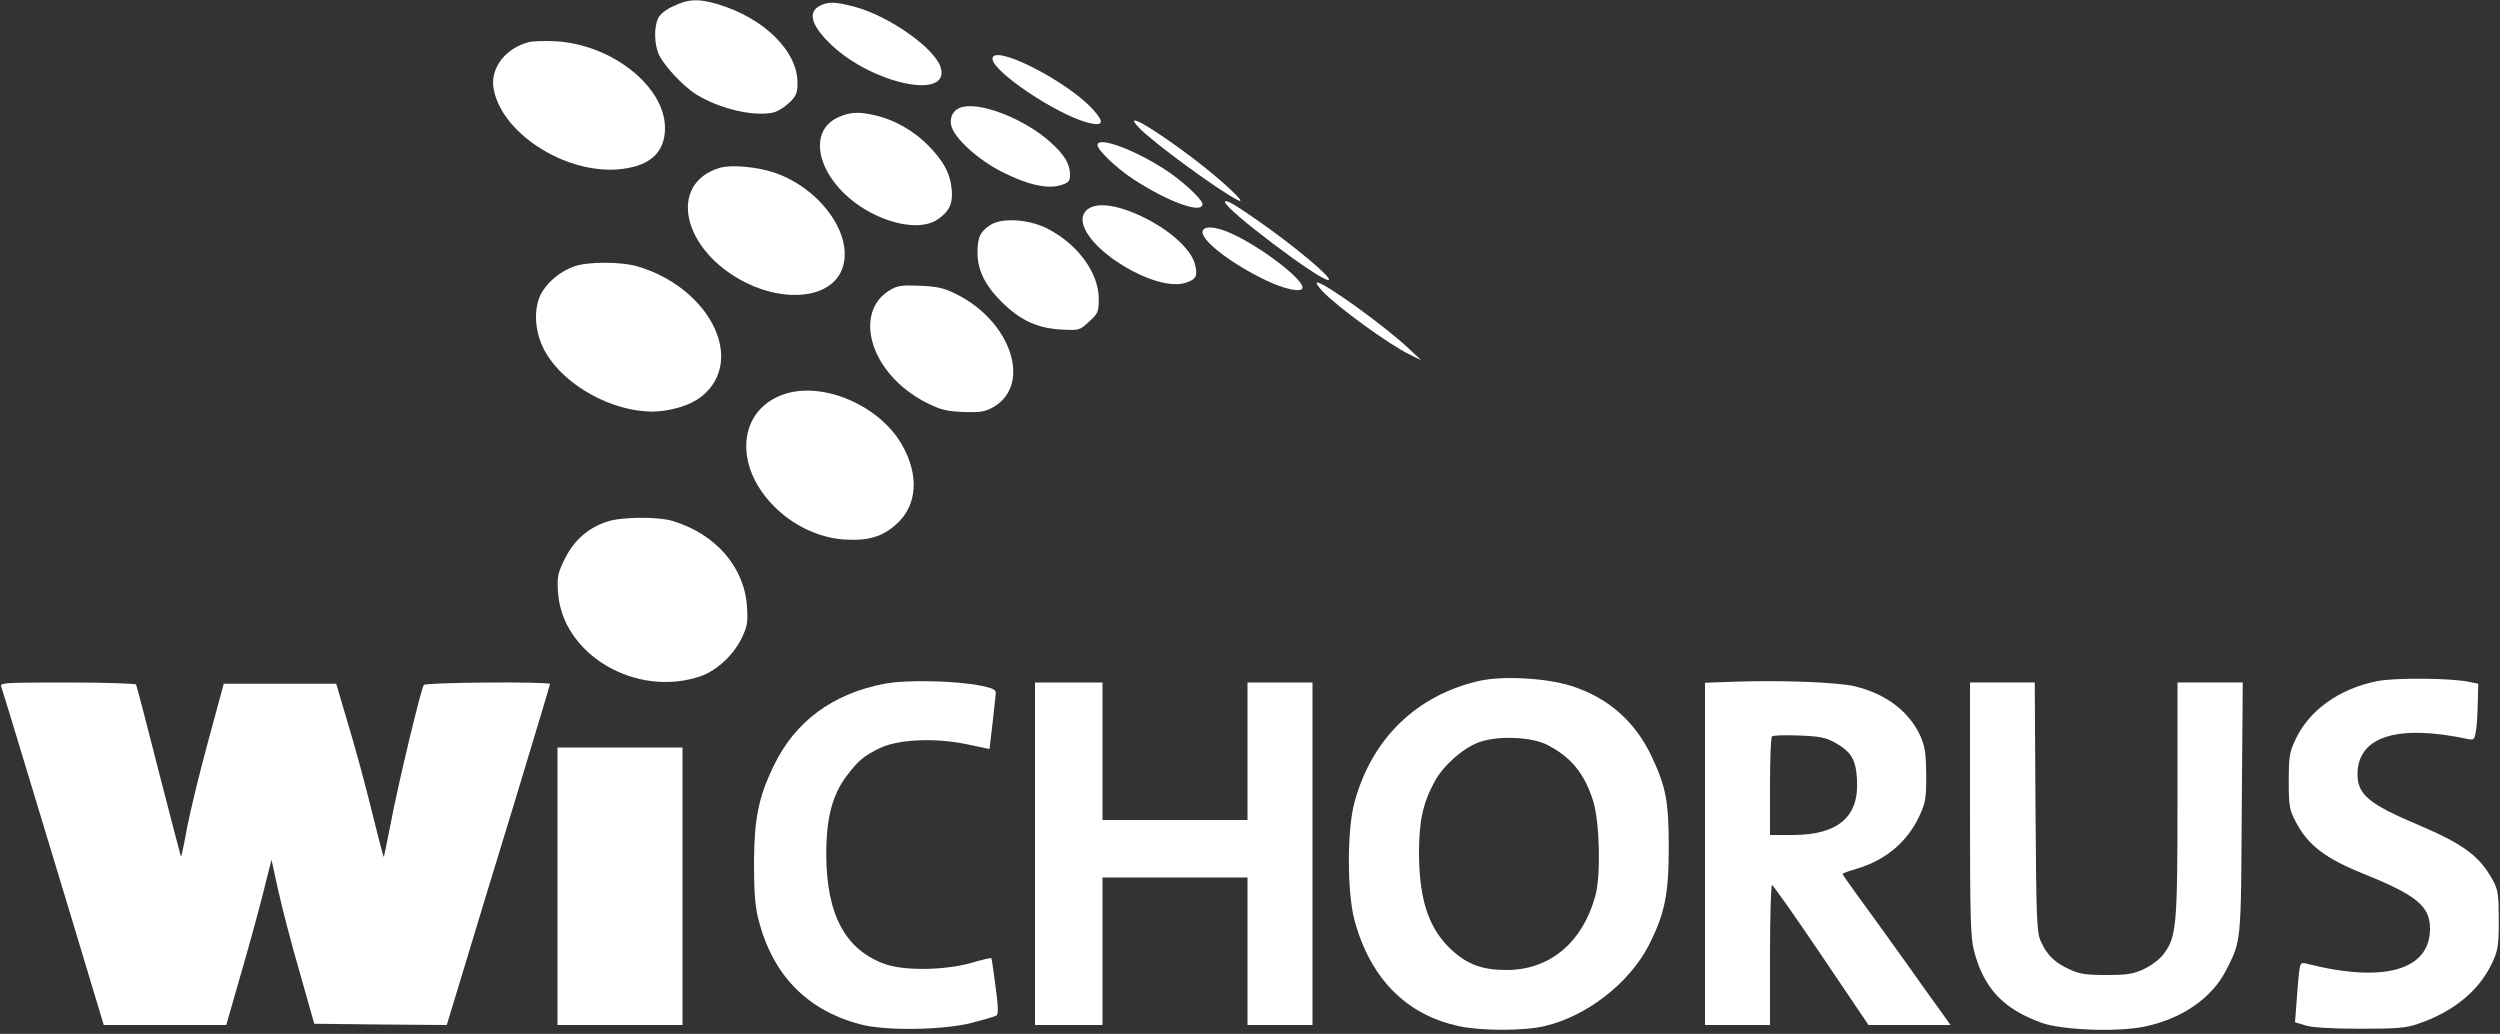 <svg width="561" height="232" viewBox="0 0 561 232" fill="none" xmlns="http://www.w3.org/2000/svg">
<rect x="0" y="0" width="561" height="232" fill="#333333" stroke="none"/>
<path d="M151.189 1.345C149.394 2.13 148.104 3.196 147.655 4.15C146.758 6.169 146.814 9.703 147.767 12.06C148.777 14.472 153.265 19.353 156.182 21.148C161.4 24.458 169.534 26.309 173.742 25.187C174.695 24.907 176.266 23.897 177.22 22.943C178.678 21.541 178.959 20.811 178.959 18.567C178.959 11.386 171.273 3.925 160.895 0.896C156.631 -0.338 154.499 -0.226 151.189 1.345Z" fill="white"></path>
<path d="M184.008 1.289C181.091 2.747 182.101 5.889 186.757 10.265C196.126 18.904 212.9 22.382 211.16 15.37C210.095 10.994 199.436 3.477 191.525 1.457C187.374 0.391 185.859 0.335 184.008 1.289Z" fill="white"></path>
<path d="M118.595 9.481C113.434 10.827 110.012 15.259 110.741 19.747C112.312 29.564 126.225 38.765 138.286 38.035C145.579 37.531 149.226 34.445 149.226 28.723C149.226 19.41 137.277 9.929 124.598 9.256C122.242 9.144 119.549 9.2 118.595 9.481Z" fill="white"></path>
<path d="M222.717 13.182C222.717 16.043 236.91 25.58 243.979 27.488C247.625 28.441 247.962 27.544 245.213 24.514C239.21 18.007 222.717 9.704 222.717 13.182Z" fill="white"></path>
<path d="M216.209 23.954C214.134 24.346 213.012 26.029 213.46 28.161C214.078 30.966 219.519 35.903 224.905 38.596C230.571 41.457 235.003 42.467 237.976 41.569C239.827 41.008 240.108 40.672 240.108 39.213C240.108 36.801 238.874 34.725 235.676 31.864C230.178 26.927 220.697 23.056 216.209 23.954Z" fill="white"></path>
<path d="M188.103 26.31C179.913 30.069 184.625 42.579 196.35 48.189C201.96 50.882 207.402 51.274 210.375 49.255C212.956 47.516 213.853 45.721 213.573 42.635C213.292 38.989 211.721 36.071 208.131 32.481C204.933 29.283 200.614 26.815 196.294 25.861C192.703 25.02 190.74 25.132 188.103 26.31Z" fill="white"></path>
<path d="M255.592 28.667C258.677 31.921 273.375 42.692 277.695 44.88C280.388 46.226 274.217 40.448 267.709 35.511C258.116 28.274 251.833 24.74 255.592 28.667Z" fill="white"></path>
<path d="M246.279 32.538C246.279 33.66 250.43 37.643 254.245 40.167C262.043 45.272 269.841 48.133 269.841 45.777C269.841 44.767 265.016 40.279 261.146 37.867C254.133 33.379 246.279 30.574 246.279 32.538Z" fill="white"></path>
<path d="M161.568 37.642C149.675 41.177 153.097 56.324 167.402 63.448C176.603 67.992 186.252 66.758 188.833 60.699C191.974 53.35 184.513 42.467 173.854 38.764C169.871 37.418 164.149 36.913 161.568 37.642Z" fill="white"></path>
<path d="M274.89 45.329C274.89 46.956 295.928 62.832 298.059 62.832C299.574 62.832 290.43 55.146 281.903 49.256C276.685 45.609 274.89 44.656 274.89 45.329Z" fill="white"></path>
<path d="M244.147 46.899C243.418 47.404 242.913 48.357 242.913 49.199C242.913 55.594 259.238 65.692 266.082 63.448C268.495 62.663 268.831 61.877 268.102 59.129C266.98 55.145 260.416 49.928 253.179 47.291C249.028 45.777 245.942 45.665 244.147 46.899Z" fill="white"></path>
<path d="M222.324 50.432C219.968 51.947 219.351 53.181 219.351 56.715C219.351 60.586 221.034 64.008 224.68 67.655C228.832 71.806 232.647 73.601 237.92 73.938C242.184 74.162 242.24 74.162 244.372 72.199C246.391 70.348 246.559 70.067 246.559 66.925C246.503 61.147 241.791 54.752 235.003 51.274C230.851 49.198 224.905 48.805 222.324 50.432Z" fill="white"></path>
<path d="M269.841 52.117C269.841 54.193 276.461 59.242 283.922 62.832C288.298 64.964 292.281 65.749 292.281 64.515C292.281 62.551 283.137 55.539 276.573 52.51C272.758 50.714 269.841 50.546 269.841 52.117Z" fill="white"></path>
<path d="M128.806 59.801C125.832 60.867 123.252 62.942 121.681 65.467C119.717 68.609 119.83 73.882 121.905 78.089C126.337 87.065 139.857 93.853 149.675 92.058C154.275 91.217 157.08 89.758 159.268 87.178C166.393 78.482 157.921 64.177 143.111 59.801C139.352 58.679 131.779 58.679 128.806 59.801Z" fill="white"></path>
<path d="M296.825 65.412C300.247 69.003 311.86 77.418 316.404 79.606L318.928 80.84L316.123 78.203C310.738 73.154 297.218 63.393 295.591 63.393C295.198 63.393 295.759 64.29 296.825 65.412Z" fill="white"></path>
<path d="M199.66 65.132C193.264 68.947 193.938 78.371 201.175 85.552C202.858 87.291 205.719 89.311 207.907 90.377C211.16 92.004 212.451 92.284 216.265 92.453C220.08 92.565 221.09 92.396 222.941 91.331C231.637 86.281 226.868 72.032 214.526 65.973C211.834 64.627 210.319 64.29 206.448 64.122C202.353 63.954 201.399 64.066 199.66 65.132Z" fill="white"></path>
<path d="M176.266 88.357C165.663 91.667 164.373 104.346 173.798 113.715C178.061 117.978 183.784 120.671 189.394 121.064C194.723 121.4 197.921 120.503 201.062 117.698C205.887 113.49 206.336 106.534 202.297 99.633C197.248 90.994 184.906 85.665 176.266 88.357Z" fill="white"></path>
<path d="M136.323 117.025C132.059 118.371 128.806 121.232 126.786 125.327C125.159 128.581 124.991 129.423 125.215 132.789C126.001 146.814 142.718 156.687 157.192 151.75C160.783 150.516 164.541 147.038 166.393 143.279C167.683 140.587 167.851 139.745 167.627 136.155C167.066 127.291 160.614 119.83 150.965 116.912C147.655 115.903 139.577 115.959 136.323 117.025Z" fill="white"></path>
<path d="M331.831 152.815C317.806 156.069 307.821 165.774 303.95 180.024C302.267 186.139 302.267 200.276 303.95 206.503C307.484 219.574 315.619 227.821 327.512 230.289C332.449 231.355 342.098 231.355 346.698 230.233C356.011 228.045 365.491 220.696 369.867 212.337C373.57 205.157 374.467 200.725 374.467 190.178C374.467 179.968 373.85 176.602 370.765 170.038C367.062 162.016 360.947 156.574 352.645 153.937C347.035 152.142 337.161 151.581 331.831 152.815ZM347.259 167.177C352.588 169.926 355.562 173.572 357.525 179.799C358.984 184.624 359.264 196.517 357.974 201.117C355.057 211.552 347.764 217.667 338.059 217.667C332.785 217.667 329.419 216.489 325.941 213.347C320.724 208.635 318.48 202.183 318.424 191.58C318.424 184.231 319.265 180.304 321.902 175.424C323.809 171.889 328.017 168.075 331.719 166.616C335.815 165.045 343.612 165.27 347.259 167.177Z" fill="white"></path>
<path d="M533.287 152.873C524.815 154.612 518.14 159.436 515.11 165.944C513.764 168.805 513.595 169.759 513.595 175.313C513.595 180.923 513.764 181.764 515.166 184.401C517.915 189.674 521.73 192.591 530.482 196.126C542.319 200.894 545.292 203.363 545.292 208.412C545.292 217.724 534.913 220.641 517.691 216.266C516.288 215.929 516.176 215.985 515.896 218.341C515.727 219.632 515.503 222.717 515.335 225.073L514.998 229.393L517.41 230.122C518.869 230.571 523.357 230.852 529.584 230.852C537.718 230.852 539.906 230.683 542.487 229.786C550.509 227.093 556.288 222.324 559.205 216.153C560.551 213.236 560.719 212.282 560.719 206.448C560.719 200.894 560.551 199.66 559.485 197.696C556.512 192.143 552.865 189.45 542.711 185.13C531.547 180.418 529.023 178.286 529.023 173.742C529.023 165.271 537.943 162.466 553.763 165.832C555.109 166.112 555.278 165.944 555.558 164.261C555.783 163.251 555.951 160.39 556.007 157.922L556.119 153.434L554.212 153.041C550.229 152.143 537.27 152.031 533.287 152.873Z" fill="white"></path>
<path d="M198.482 153.433C186.757 155.677 178.342 161.96 173.573 171.946C170.207 178.902 169.254 183.727 169.198 193.544C169.198 200.108 169.422 203.193 170.151 206.167C173.293 218.677 180.979 226.643 192.984 229.841C198.538 231.356 211.273 231.187 217.949 229.56C220.754 228.831 223.278 228.102 223.615 227.877C224.063 227.597 224.007 225.746 223.39 221.314C222.941 217.892 222.549 215.087 222.437 214.974C222.38 214.918 220.305 215.367 217.892 216.096C212.058 217.723 203.082 217.892 198.706 216.377C189.73 213.235 185.467 205.269 185.411 191.861C185.411 183.502 186.757 178.397 190.011 174.078C192.704 170.543 193.826 169.646 197.472 167.85C201.623 165.887 209.982 165.494 217.219 167.065L222.044 168.075L222.717 162.409C223.054 159.323 223.39 156.294 223.446 155.733C223.559 154.779 222.998 154.499 220.193 153.882C214.639 152.76 203.419 152.479 198.482 153.433Z" fill="white"></path>
<path d="M388.941 152.984L382.602 153.209V191.581V230.01H389.895H397.188V214.302C397.188 205.662 397.412 198.594 397.637 198.594C397.861 198.594 402.854 205.662 408.689 214.302L419.291 230.01H428.492H437.692L435.785 227.317C434.719 225.858 430.96 220.641 427.482 215.704C423.948 210.767 419.348 204.372 417.272 201.567C415.196 198.706 413.457 196.238 413.457 196.125C413.457 195.957 414.916 195.452 416.655 194.947C423.106 193.04 427.987 188.945 430.68 183.166C432.082 180.137 432.251 179.239 432.251 173.91C432.194 169.029 431.97 167.514 430.96 165.214C428.436 159.66 423.218 155.677 416.15 153.994C412.391 153.097 399.656 152.592 388.941 152.984ZM411.718 166.617C415.421 168.692 416.486 170.432 416.711 174.976C417.216 183.278 412.503 187.318 402.405 187.374H397.188V176.546C397.188 170.544 397.356 165.495 397.637 165.27C397.861 164.99 400.554 164.934 403.64 165.046C408.352 165.214 409.642 165.495 411.718 166.617Z" fill="white"></path>
<path d="M0.28 154.106C0.673 155.228 4.039 166.28 15.54 204.316L23.282 230.01H37.026H50.77L53.8 219.463C55.483 213.685 57.783 205.382 58.905 200.95L60.925 192.928L62.439 199.828C63.281 203.643 65.413 211.889 67.264 218.229L70.518 229.729L85.384 229.898L100.251 230.01L103.953 217.836C105.973 211.104 111.19 193.937 115.566 179.688C119.886 165.439 123.42 153.658 123.42 153.489C123.42 152.928 95.482 153.097 95.09 153.714C94.416 154.78 89.311 176.154 87.796 184.176C86.899 188.72 86.17 192.367 86.114 192.311C86.001 192.198 84.767 187.486 83.365 181.764C81.962 176.042 79.606 167.346 78.091 162.409L75.454 153.433H62.832H50.209L46.787 166.056C44.88 173.012 42.748 181.764 42.019 185.522C41.346 189.337 40.672 192.367 40.616 192.254C40.56 192.198 38.316 183.559 35.623 173.124C32.987 162.69 30.687 153.882 30.518 153.602C30.35 153.377 23.394 153.153 15.035 153.153C0.841 153.153 -0.112 153.209 0.28 154.106Z" fill="white"></path>
<path d="M232.254 191.581V230.01H239.828H247.401V213.46V196.911H263.67H279.939V213.46V230.01H287.232H294.525V191.581V153.153H287.232H279.939V168.58V184.008H263.67H247.401V168.58V153.153H239.828H232.254V191.581Z" fill="white"></path>
<path d="M442.068 181.539C442.068 205.549 442.18 210.43 442.966 213.347C445.154 221.762 449.529 226.419 458.113 229.504C462.713 231.187 475.279 231.636 481.338 230.346C489.753 228.55 496.373 223.95 499.571 217.667C502.937 210.991 502.881 211.889 503.049 181.314L503.273 153.152H495.98H488.631V179.407C488.631 208.018 488.407 210.318 485.433 214.189C484.648 215.255 482.685 216.713 481.114 217.443C478.701 218.565 477.355 218.789 472.643 218.789C467.93 218.789 466.584 218.565 464.228 217.443C460.974 215.928 459.347 214.301 457.944 211.216C457.047 209.196 456.935 206.503 456.766 181.034L456.598 153.152H449.361H442.068V181.539Z" fill="white"></path>
<path d="M125.103 198.874V230.01H139.128H153.153V198.874V167.739H139.128H125.103V198.874Z" fill="white"></path>
</svg>
